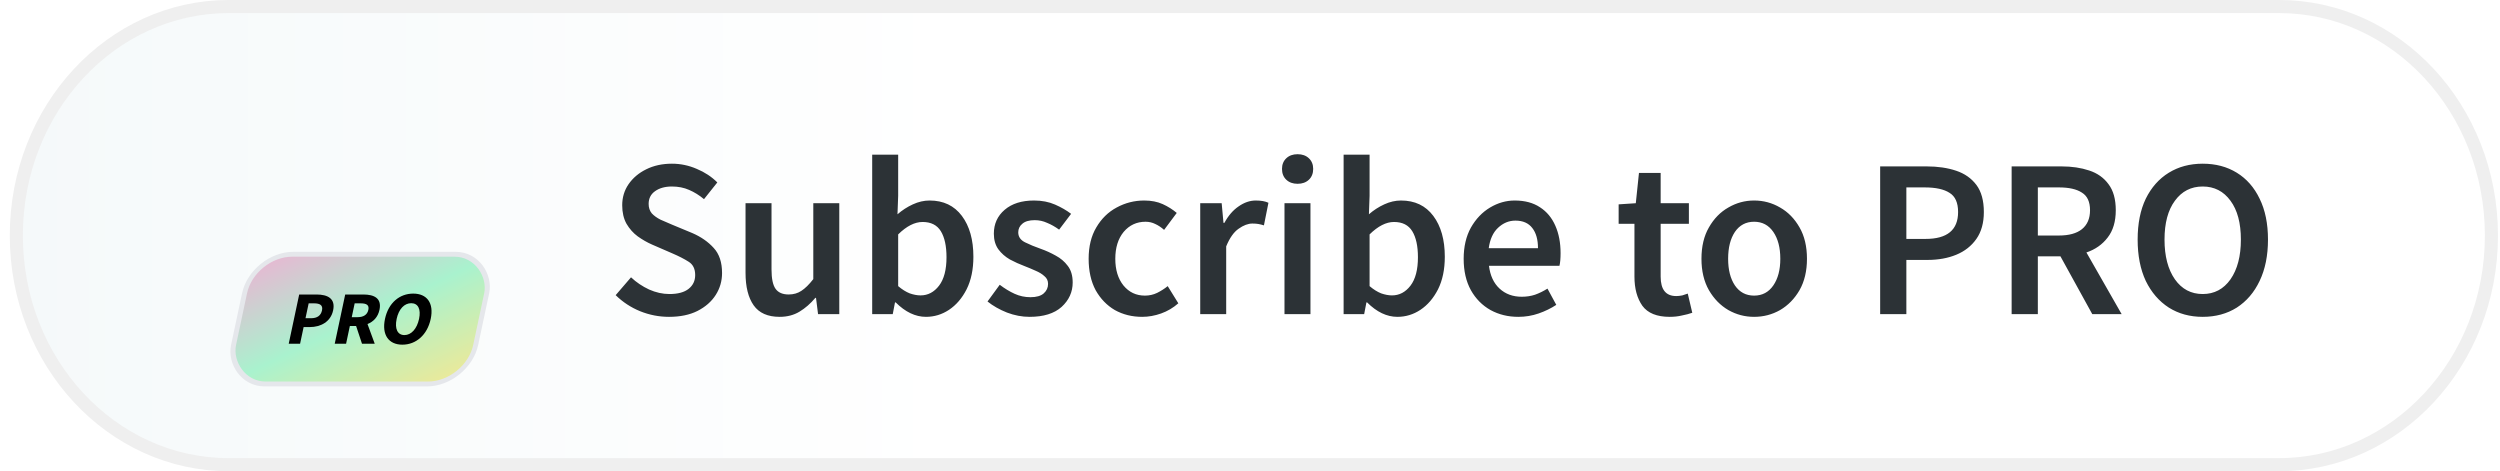 <svg width="191" height="36" viewBox="0 0 191 36" fill="none" xmlns="http://www.w3.org/2000/svg">
<path d="M17.467 0.5H174.125C183.049 0.5 190.345 8.3 190.345 18C190.345 27.7 183.049 35.5 174.125 35.5H17.467C8.543 35.5 1.247 27.7 1.247 18C1.247 8.3 8.543 0.5 17.467 0.5Z" fill="url(#paint0_linear_501_90)" stroke="#EFEFEF"/>
<g filter="url(#filter0_dd_501_90)">
<rect width="18.499" height="10.134" rx="3.05" transform="matrix(1 0 -0.208 0.978 19.318 14.087)" fill="url(#paint1_linear_501_90)"/>
<path d="M22.058 20.925L22.858 17.162H24.18C25.024 17.162 25.645 17.462 25.451 18.374C25.263 19.257 24.489 19.65 23.675 19.65H23.197L22.926 20.925H22.058ZM23.34 18.974H23.765C24.243 18.974 24.517 18.767 24.601 18.374C24.684 17.982 24.455 17.837 23.983 17.837H23.582L23.34 18.974Z" fill="black"/>
<path d="M25.573 20.925L26.373 17.162H27.76C28.575 17.162 29.182 17.439 28.992 18.334C28.874 18.888 28.528 19.24 28.077 19.419L28.63 20.925H27.657L27.207 19.569H26.729L26.441 20.925H25.573ZM26.873 18.894H27.321C27.776 18.894 28.064 18.703 28.142 18.334C28.221 17.964 28 17.837 27.546 17.837H27.097L26.873 18.894Z" fill="black"/>
<path d="M30.741 20.995C29.703 20.995 29.152 20.256 29.413 19.026C29.674 17.797 30.532 17.093 31.571 17.093C32.609 17.093 33.167 17.803 32.907 19.026C32.645 20.256 31.78 20.995 30.741 20.995ZM30.897 20.262C31.422 20.262 31.855 19.782 32.016 19.026C32.175 18.276 31.94 17.826 31.415 17.826C30.89 17.826 30.464 18.276 30.304 19.026C30.143 19.782 30.372 20.262 30.897 20.262Z" fill="black"/>
<rect width="18.499" height="10.134" rx="3.05" transform="matrix(1 0 -0.208 0.978 19.318 14.087)" stroke="#E5E7EB" stroke-width="0.381"/>
</g>
<path d="M51.11 24.207C50.35 24.207 49.614 24.063 48.901 23.776C48.199 23.488 47.577 23.08 47.037 22.55L48.21 21.187C48.613 21.567 49.073 21.877 49.591 22.119C50.109 22.349 50.626 22.464 51.144 22.464C51.788 22.464 52.278 22.332 52.611 22.067C52.945 21.802 53.112 21.451 53.112 21.014C53.112 20.543 52.945 20.203 52.611 19.996C52.289 19.789 51.875 19.576 51.368 19.358L49.815 18.684C49.447 18.523 49.085 18.316 48.728 18.063C48.383 17.81 48.095 17.488 47.865 17.097C47.647 16.706 47.537 16.234 47.537 15.681C47.537 15.083 47.698 14.548 48.02 14.076C48.354 13.593 48.803 13.214 49.367 12.937C49.942 12.65 50.598 12.506 51.334 12.506C51.99 12.506 52.623 12.638 53.232 12.903C53.842 13.156 54.366 13.501 54.803 13.938L53.785 15.216C53.428 14.916 53.048 14.681 52.646 14.508C52.254 14.335 51.817 14.249 51.334 14.249C50.805 14.249 50.373 14.37 50.04 14.611C49.718 14.842 49.556 15.164 49.556 15.578C49.556 15.866 49.637 16.107 49.798 16.303C49.971 16.487 50.195 16.648 50.471 16.786C50.747 16.913 51.041 17.039 51.351 17.166L52.887 17.804C53.555 18.092 54.101 18.472 54.527 18.943C54.953 19.404 55.165 20.042 55.165 20.859C55.165 21.469 55.004 22.027 54.682 22.533C54.36 23.039 53.894 23.448 53.284 23.758C52.686 24.058 51.961 24.207 51.11 24.207ZM59.565 24.207C58.656 24.207 57.994 23.914 57.58 23.327C57.166 22.74 56.959 21.912 56.959 20.842V15.526H58.944V20.583C58.944 21.285 59.047 21.779 59.254 22.067C59.461 22.355 59.795 22.498 60.255 22.498C60.623 22.498 60.946 22.407 61.222 22.222C61.509 22.038 61.814 21.739 62.136 21.325V15.526H64.121V24H62.499L62.343 22.757H62.292C61.923 23.195 61.521 23.546 61.084 23.81C60.646 24.075 60.14 24.207 59.565 24.207ZM70.743 24.207C69.937 24.207 69.166 23.839 68.43 23.103H68.378L68.206 24H66.635V11.816H68.62V14.957L68.568 16.372C68.925 16.061 69.316 15.808 69.742 15.613C70.167 15.417 70.593 15.319 71.019 15.319C72.077 15.319 72.9 15.71 73.487 16.493C74.073 17.275 74.367 18.316 74.367 19.616C74.367 20.583 74.194 21.411 73.849 22.102C73.504 22.78 73.055 23.304 72.503 23.672C71.962 24.029 71.375 24.207 70.743 24.207ZM70.328 22.568C70.892 22.568 71.364 22.32 71.743 21.826C72.123 21.331 72.313 20.606 72.313 19.651C72.313 18.799 72.169 18.138 71.882 17.666C71.594 17.195 71.128 16.959 70.484 16.959C69.885 16.959 69.264 17.275 68.62 17.908V21.86C68.919 22.113 69.212 22.297 69.5 22.412C69.799 22.516 70.075 22.568 70.328 22.568ZM78.657 24.207C78.081 24.207 77.506 24.098 76.931 23.879C76.356 23.649 75.861 23.367 75.447 23.034L76.379 21.756C76.758 22.044 77.138 22.274 77.518 22.447C77.897 22.619 78.3 22.706 78.726 22.706C79.186 22.706 79.525 22.608 79.744 22.412C79.963 22.217 80.072 21.975 80.072 21.687C80.072 21.446 79.98 21.25 79.796 21.101C79.623 20.939 79.399 20.802 79.123 20.686C78.846 20.56 78.559 20.439 78.26 20.324C77.891 20.186 77.523 20.019 77.155 19.823C76.799 19.616 76.505 19.358 76.275 19.047C76.045 18.725 75.93 18.328 75.93 17.856C75.93 17.108 76.206 16.498 76.758 16.027C77.311 15.555 78.058 15.319 79.002 15.319C79.6 15.319 80.135 15.423 80.607 15.63C81.079 15.837 81.487 16.073 81.832 16.337L80.917 17.545C80.618 17.327 80.313 17.154 80.003 17.028C79.704 16.89 79.387 16.82 79.053 16.82C78.628 16.82 78.311 16.913 78.104 17.097C77.897 17.269 77.794 17.488 77.794 17.753C77.794 18.086 77.966 18.339 78.311 18.512C78.657 18.684 79.059 18.851 79.519 19.012C79.911 19.15 80.29 19.323 80.659 19.53C81.027 19.726 81.332 19.985 81.573 20.307C81.826 20.629 81.953 21.055 81.953 21.584C81.953 22.309 81.671 22.93 81.107 23.448C80.543 23.954 79.727 24.207 78.657 24.207ZM87.263 24.207C86.492 24.207 85.796 24.035 85.174 23.689C84.565 23.333 84.076 22.826 83.707 22.171C83.351 21.503 83.172 20.704 83.172 19.772C83.172 18.828 83.368 18.029 83.759 17.373C84.15 16.706 84.668 16.199 85.312 15.854C85.968 15.497 86.67 15.319 87.418 15.319C87.959 15.319 88.43 15.411 88.833 15.595C89.236 15.779 89.593 16.004 89.903 16.268L88.937 17.563C88.718 17.367 88.494 17.218 88.264 17.114C88.034 16.999 87.786 16.941 87.522 16.941C86.843 16.941 86.285 17.2 85.847 17.718C85.422 18.236 85.209 18.92 85.209 19.772C85.209 20.612 85.416 21.29 85.83 21.808C86.256 22.326 86.802 22.585 87.47 22.585C87.803 22.585 88.114 22.516 88.402 22.378C88.701 22.228 88.971 22.056 89.213 21.86L90.024 23.172C89.633 23.517 89.196 23.776 88.712 23.948C88.229 24.121 87.746 24.207 87.263 24.207ZM91.697 24V15.526H93.336L93.474 17.028H93.543C93.842 16.475 94.205 16.055 94.63 15.768C95.056 15.469 95.493 15.319 95.942 15.319C96.345 15.319 96.667 15.377 96.909 15.492L96.564 17.218C96.414 17.172 96.276 17.137 96.149 17.114C96.023 17.091 95.867 17.079 95.683 17.079C95.35 17.079 94.999 17.212 94.63 17.476C94.262 17.73 93.946 18.178 93.681 18.823V24H91.697ZM98.135 24V15.526H100.119V24H98.135ZM99.136 14.042C98.779 14.042 98.491 13.938 98.273 13.731C98.054 13.524 97.945 13.248 97.945 12.903C97.945 12.569 98.054 12.299 98.273 12.092C98.491 11.885 98.779 11.781 99.136 11.781C99.492 11.781 99.78 11.885 99.999 12.092C100.217 12.299 100.327 12.569 100.327 12.903C100.327 13.248 100.217 13.524 99.999 13.731C99.78 13.938 99.492 14.042 99.136 14.042ZM106.759 24.207C105.954 24.207 105.183 23.839 104.446 23.103H104.395L104.222 24H102.652V11.816H104.636V14.957L104.585 16.372C104.941 16.061 105.332 15.808 105.758 15.613C106.184 15.417 106.609 15.319 107.035 15.319C108.094 15.319 108.916 15.71 109.503 16.493C110.09 17.275 110.383 18.316 110.383 19.616C110.383 20.583 110.211 21.411 109.866 22.102C109.52 22.78 109.072 23.304 108.519 23.672C107.979 24.029 107.392 24.207 106.759 24.207ZM106.345 22.568C106.909 22.568 107.38 22.32 107.76 21.826C108.14 21.331 108.33 20.606 108.33 19.651C108.33 18.799 108.186 18.138 107.898 17.666C107.61 17.195 107.145 16.959 106.5 16.959C105.902 16.959 105.281 17.275 104.636 17.908V21.86C104.935 22.113 105.229 22.297 105.516 22.412C105.816 22.516 106.092 22.568 106.345 22.568ZM116 24.207C115.218 24.207 114.511 24.035 113.878 23.689C113.245 23.333 112.744 22.826 112.376 22.171C112.008 21.503 111.824 20.704 111.824 19.772C111.824 18.851 112.008 18.057 112.376 17.39C112.756 16.723 113.245 16.211 113.843 15.854C114.441 15.497 115.069 15.319 115.724 15.319C116.495 15.319 117.14 15.492 117.657 15.837C118.175 16.171 118.566 16.642 118.831 17.252C119.095 17.85 119.228 18.546 119.228 19.34C119.228 19.755 119.199 20.077 119.142 20.307H113.757C113.849 21.055 114.119 21.636 114.568 22.05C115.017 22.464 115.581 22.671 116.259 22.671C116.628 22.671 116.967 22.619 117.278 22.516C117.6 22.401 117.916 22.245 118.227 22.05L118.9 23.292C118.497 23.557 118.048 23.776 117.554 23.948C117.059 24.121 116.541 24.207 116 24.207ZM113.74 18.961H117.502C117.502 18.305 117.358 17.793 117.071 17.425C116.783 17.045 116.351 16.855 115.776 16.855C115.281 16.855 114.838 17.039 114.447 17.407C114.068 17.764 113.832 18.282 113.74 18.961ZM127.564 24.207C126.586 24.207 125.89 23.925 125.476 23.361C125.073 22.786 124.872 22.044 124.872 21.135V17.097H123.664V15.613L124.975 15.526L125.217 13.214H126.874V15.526H129.031V17.097H126.874V21.135C126.874 22.125 127.271 22.619 128.065 22.619C128.214 22.619 128.369 22.602 128.531 22.568C128.692 22.521 128.83 22.476 128.945 22.43L129.29 23.896C129.06 23.977 128.795 24.046 128.496 24.104C128.208 24.173 127.898 24.207 127.564 24.207ZM134.014 24.207C133.312 24.207 132.656 24.035 132.046 23.689C131.436 23.333 130.942 22.826 130.562 22.171C130.182 21.503 129.992 20.704 129.992 19.772C129.992 18.828 130.182 18.029 130.562 17.373C130.942 16.706 131.436 16.199 132.046 15.854C132.656 15.497 133.312 15.319 134.014 15.319C134.727 15.319 135.389 15.497 135.998 15.854C136.608 16.199 137.103 16.706 137.483 17.373C137.862 18.029 138.052 18.828 138.052 19.772C138.052 20.704 137.862 21.503 137.483 22.171C137.103 22.826 136.608 23.333 135.998 23.689C135.389 24.035 134.727 24.207 134.014 24.207ZM134.014 22.585C134.635 22.585 135.124 22.326 135.481 21.808C135.837 21.29 136.016 20.612 136.016 19.772C136.016 18.92 135.837 18.236 135.481 17.718C135.124 17.2 134.635 16.941 134.014 16.941C133.392 16.941 132.903 17.2 132.547 17.718C132.201 18.236 132.029 18.92 132.029 19.772C132.029 20.612 132.201 21.29 132.547 21.808C132.903 22.326 133.392 22.585 134.014 22.585ZM143.644 24V12.713H147.199C148.039 12.713 148.787 12.822 149.443 13.041C150.099 13.26 150.616 13.622 150.996 14.128C151.376 14.634 151.566 15.325 151.566 16.199C151.566 17.028 151.376 17.712 150.996 18.253C150.616 18.794 150.104 19.196 149.46 19.461C148.816 19.726 148.085 19.858 147.268 19.858H145.646V24H143.644ZM145.646 18.253H147.113C148.77 18.253 149.598 17.568 149.598 16.199C149.598 15.486 149.38 14.997 148.942 14.732C148.517 14.456 147.884 14.318 147.044 14.318H145.646V18.253ZM153.689 24V12.713H157.503C158.285 12.713 158.987 12.817 159.609 13.024C160.241 13.231 160.736 13.582 161.093 14.076C161.461 14.56 161.645 15.221 161.645 16.061C161.645 16.924 161.438 17.62 161.024 18.149C160.621 18.679 160.08 19.058 159.402 19.288L162.094 24H159.85L157.417 19.582H155.691V24H153.689ZM155.691 17.994H157.296C158.067 17.994 158.654 17.833 159.056 17.511C159.471 17.177 159.678 16.694 159.678 16.061C159.678 15.417 159.471 14.968 159.056 14.715C158.654 14.45 158.067 14.318 157.296 14.318H155.691V17.994ZM168.286 24.207C167.308 24.207 166.445 23.971 165.697 23.5C164.949 23.016 164.363 22.337 163.937 21.463C163.523 20.577 163.316 19.524 163.316 18.305C163.316 17.085 163.523 16.044 163.937 15.181C164.363 14.318 164.949 13.656 165.697 13.196C166.445 12.736 167.308 12.506 168.286 12.506C169.276 12.506 170.144 12.736 170.892 13.196C171.64 13.656 172.221 14.318 172.635 15.181C173.061 16.044 173.274 17.085 173.274 18.305C173.274 19.524 173.061 20.577 172.635 21.463C172.221 22.337 171.64 23.016 170.892 23.5C170.144 23.971 169.276 24.207 168.286 24.207ZM168.286 22.464C169.172 22.464 169.88 22.09 170.409 21.342C170.938 20.583 171.203 19.57 171.203 18.305C171.203 17.039 170.938 16.05 170.409 15.336C169.88 14.611 169.172 14.249 168.286 14.249C167.4 14.249 166.693 14.611 166.163 15.336C165.634 16.05 165.369 17.039 165.369 18.305C165.369 19.57 165.634 20.583 166.163 21.342C166.693 22.09 167.4 22.464 168.286 22.464Z" fill="#2C3236"/>
<defs>
<filter id="filter0_dd_501_90" x="12.636" y="13.138" width="29.756" height="19.436" filterUnits="userSpaceOnUse" color-interpolation-filters="sRGB">
<feFlood flood-opacity="0" result="BackgroundImageFix"/>
<feColorMatrix in="SourceAlpha" type="matrix" values="0 0 0 0 0 0 0 0 0 0 0 0 0 0 0 0 0 0 127 0" result="hardAlpha"/>
<feMorphology radius="1.525" operator="erode" in="SourceAlpha" result="effect1_dropShadow_501_90"/>
<feOffset dy="1.525"/>
<feGaussianBlur stdDeviation="1.144"/>
<feComposite in2="hardAlpha" operator="out"/>
<feColorMatrix type="matrix" values="0 0 0 0 0.063 0 0 0 0 0.725 0 0 0 0 0.506 0 0 0 0.2 0"/>
<feBlend mode="normal" in2="BackgroundImageFix" result="effect1_dropShadow_501_90"/>
<feColorMatrix in="SourceAlpha" type="matrix" values="0 0 0 0 0 0 0 0 0 0 0 0 0 0 0 0 0 0 127 0" result="hardAlpha"/>
<feMorphology radius="1.144" operator="erode" in="SourceAlpha" result="effect2_dropShadow_501_90"/>
<feOffset dy="3.813"/>
<feGaussianBlur stdDeviation="2.859"/>
<feComposite in2="hardAlpha" operator="out"/>
<feColorMatrix type="matrix" values="0 0 0 0 0.063 0 0 0 0 0.725 0 0 0 0 0.506 0 0 0 0.2 0"/>
<feBlend mode="normal" in2="effect1_dropShadow_501_90" result="effect2_dropShadow_501_90"/>
<feBlend mode="normal" in="SourceGraphic" in2="effect2_dropShadow_501_90" result="shape"/>
</filter>
<linearGradient id="paint0_linear_501_90" x1="0.747" y1="18" x2="73.421" y2="18" gradientUnits="userSpaceOnUse">
<stop stop-color="#F5F9FA"/>
<stop offset="1" stop-color="white"/>
</linearGradient>
<linearGradient id="paint1_linear_501_90" x1="5.212" y1="-2.855" x2="13.752" y2="12.734" gradientUnits="userSpaceOnUse">
<stop stop-color="#EDB2D3"/>
<stop offset="0.5" stop-color="#A9F2CE"/>
<stop offset="1" stop-color="#F3E893"/>
</linearGradient>
</defs>
</svg>
